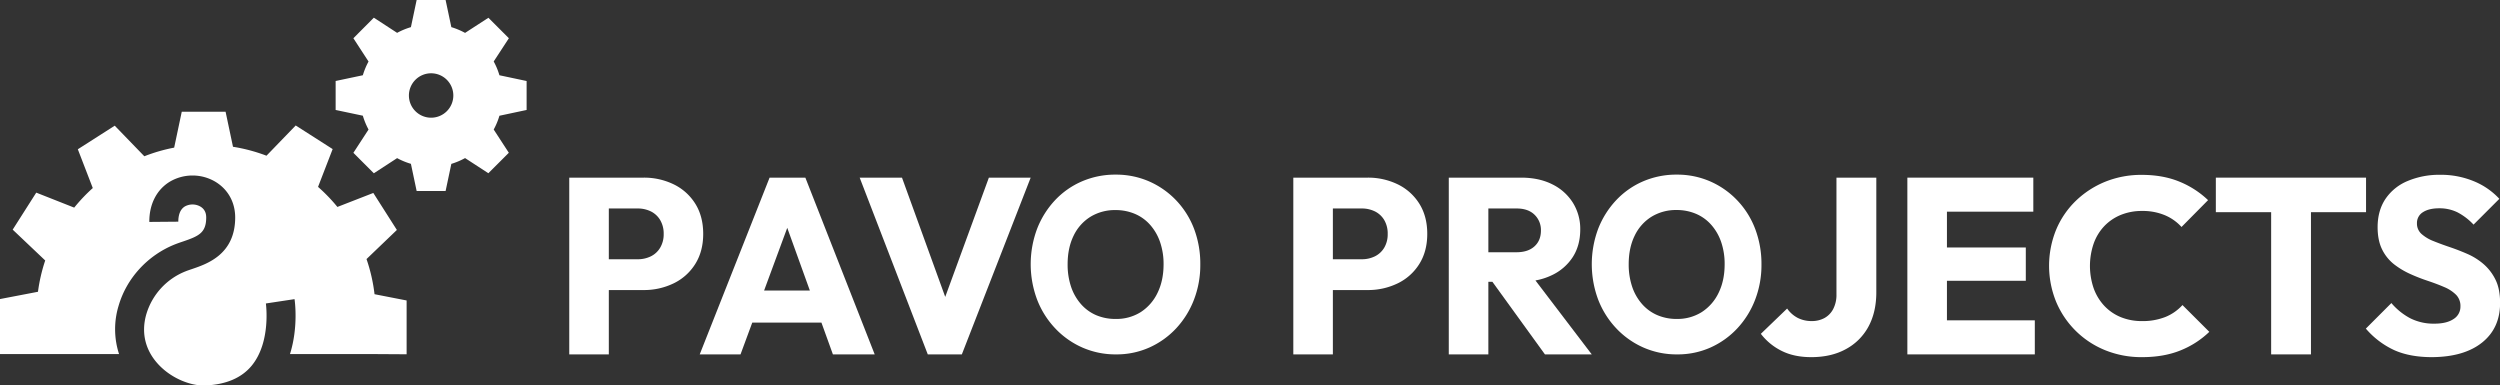 <svg xmlns="http://www.w3.org/2000/svg" viewBox="0 0 2026.58 312.47"><rect x="0" y="0" width="2026.58" height="312.47" fill="#333333" stroke="none"/><defs><style>.cls-1{isolation:isolate;}.cls-2{fill:#fff;}</style></defs><g id="Laag_2" data-name="Laag 2"><g id="Laag_1-2" data-name="Laag 1"><g id="Pavo_Projects" data-name="Pavo Projects"><g class="cls-1"><path class="cls-2" d="M563.66,165.2a42.38,42.38,0,0,0-17.46-15.73A54.86,54.86,0,0,0,521.54,144H461.46V287.28h32.07V235.12h28a54.86,54.86,0,0,0,24.66-5.48,42.25,42.25,0,0,0,17.46-15.73q6.38-10.23,6.39-24.26Q570.05,175.46,563.66,165.2Zm-28.53,35.63a18,18,0,0,1-7.61,7,23.85,23.85,0,0,1-10.65,2.33H493.53V169h23.34a23.85,23.85,0,0,1,10.65,2.33,18.07,18.07,0,0,1,7.61,7A21.4,21.4,0,0,1,538,189.65,21.07,21.07,0,0,1,535.13,200.83Z"/><path class="cls-2" d="M652.85,144h-29L567.21,287.28h33.08l9.52-25.77h56.07l9.3,25.77h33.88ZM619.4,235.52l18.77-50.83,18.33,50.83Z"/><polygon class="cls-2" points="835.5 144 779.7 287.28 752.09 287.28 696.88 144 731.18 144 766.23 240.67 801.61 144 835.5 144"/><path class="cls-2" d="M904.73,287.28a66.67,66.67,0,0,1-27.4-5.59,67.78,67.78,0,0,1-22-15.57,71,71,0,0,1-14.62-23.25,81.95,81.95,0,0,1,0-57.4,71.73,71.73,0,0,1,14.43-23.05A65.4,65.4,0,0,1,877,147.05a67.77,67.77,0,0,1,27.4-5.49,66.65,66.65,0,0,1,27.11,5.49,67.78,67.78,0,0,1,21.94,15.37,69,69,0,0,1,14.53,23.15A80,80,0,0,1,973,214.42a78,78,0,0,1-5.18,28.65,71.61,71.61,0,0,1-14.43,23.15,67.19,67.19,0,0,1-21.66,15.47A65,65,0,0,1,904.73,287.28Zm-.37-28.74A36.9,36.9,0,0,0,924.72,253a38,38,0,0,0,13.6-15.57q4.9-10,4.91-23.16a54.78,54.78,0,0,0-2.78-17.87,41.16,41.16,0,0,0-8-14,34.43,34.43,0,0,0-12.4-9,39.56,39.56,0,0,0-15.73-3.1,37.81,37.81,0,0,0-20.46,5.49,36.61,36.61,0,0,0-13.6,15.37q-4.81,9.89-4.81,23.06a56.33,56.33,0,0,0,2.77,18.17,41.13,41.13,0,0,0,8,14.07,34.5,34.5,0,0,0,12.31,9A39.22,39.22,0,0,0,904.36,258.54Z"/><path class="cls-2" d="M1150.6,165.2a42.38,42.38,0,0,0-17.46-15.73,54.83,54.83,0,0,0-24.66-5.47H1048.4V287.28h32.07V235.12h28a54.83,54.83,0,0,0,24.66-5.48,42.25,42.25,0,0,0,17.46-15.73q6.38-10.23,6.39-24.26Q1157,175.46,1150.6,165.2Zm-28.52,35.63a18.07,18.07,0,0,1-7.62,7,23.82,23.82,0,0,1-10.65,2.33h-23.34V169h23.34a23.82,23.82,0,0,1,10.65,2.33,18.1,18.1,0,0,1,7.62,7,21.49,21.49,0,0,1,2.83,11.36A21.15,21.15,0,0,1,1122.08,200.83Z"/><path class="cls-2" d="M1244.68,227.34a51.42,51.42,0,0,0,13.17-4.2,40.8,40.8,0,0,0,17.05-14.7Q1281,199,1281,186a40.08,40.08,0,0,0-6-21.71,40.93,40.93,0,0,0-16.75-14.92Q1247.5,144,1233.1,144h-58.67V287.28h32.08V228.42h3.27l42.6,58.86h37.95Zm-15.45-22.86h-22.72V169h22.93q9.33,0,14.51,5.07a17.16,17.16,0,0,1,5.18,12.78q0,8.13-5.28,12.89T1229.23,204.48Z"/><path class="cls-2" d="M1359.56,287.28a66.67,66.67,0,0,1-27.4-5.59,67.78,67.78,0,0,1-22-15.57,71,71,0,0,1-14.63-23.25,82.1,82.1,0,0,1,0-57.4A71.93,71.93,0,0,1,1310,162.42a65.4,65.4,0,0,1,21.84-15.37,67.77,67.77,0,0,1,27.4-5.49,66.65,66.65,0,0,1,27.11,5.49,67.63,67.63,0,0,1,21.93,15.37,68.7,68.7,0,0,1,14.53,23.15,79.83,79.83,0,0,1,5.09,28.85,78,78,0,0,1-5.18,28.65,71.46,71.46,0,0,1-14.44,23.15,67.14,67.14,0,0,1-21.65,15.47A65,65,0,0,1,1359.56,287.28Zm-.37-28.74a36.92,36.92,0,0,0,20.36-5.59,38,38,0,0,0,13.6-15.57q4.9-10,4.9-23.16a54.78,54.78,0,0,0-2.77-17.87,41.16,41.16,0,0,0-8-14,34.43,34.43,0,0,0-12.4-9,39.56,39.56,0,0,0-15.73-3.1,37.81,37.81,0,0,0-20.46,5.49,36.61,36.61,0,0,0-13.6,15.37q-4.82,9.89-4.81,23.06a56.33,56.33,0,0,0,2.77,18.17,41,41,0,0,0,8,14.07,34.5,34.5,0,0,0,12.31,9A39.19,39.19,0,0,0,1359.19,258.54Z"/><path class="cls-2" d="M1468.24,289.51q-13.8,0-23.84-5a48.12,48.12,0,0,1-17-13.9l21.31-20.5a24.1,24.1,0,0,0,8.63,7.61,24.4,24.4,0,0,0,11.26,2.54,21.22,21.22,0,0,0,10.35-2.44,17.64,17.64,0,0,0,7.1-7.31,24.81,24.81,0,0,0,2.64-12V144H1521v93q0,16-6.39,27.8A44.78,44.78,0,0,1,1496.35,283Q1484.49,289.52,1468.24,289.51Z"/><polygon class="cls-2" points="1649.48 259.67 1649.48 287.28 1546.17 287.28 1546.17 144 1648.27 144 1648.27 171.59 1578.25 171.59 1578.25 200.62 1642.18 200.62 1642.18 227.61 1578.25 227.61 1578.25 259.67 1649.48 259.67"/><path class="cls-2" d="M1736.35,289.51a78.13,78.13,0,0,1-29.74-5.58,72.52,72.52,0,0,1-39.88-39.37,77.51,77.51,0,0,1,0-58.25,70.32,70.32,0,0,1,15.93-23.44,74.82,74.82,0,0,1,23.85-15.53,77.88,77.88,0,0,1,29.84-5.58q17,0,30.34,5.48a73.85,73.85,0,0,1,23.24,15L1768.41,184a38.16,38.16,0,0,0-13.49-9.54,46.68,46.68,0,0,0-18.57-3.45,44.85,44.85,0,0,0-17,3.14,38.78,38.78,0,0,0-13.4,9,39.89,39.89,0,0,0-8.72,14.21,55.91,55.91,0,0,0,0,36.43A41.07,41.07,0,0,0,1705.9,248a38.09,38.09,0,0,0,13.4,9.13,44.67,44.67,0,0,0,17,3.15,49.92,49.92,0,0,0,19.08-3.35,37.82,37.82,0,0,0,13.8-9.64L1790.94,269a72.56,72.56,0,0,1-23.54,15.12Q1754,289.52,1736.35,289.51Z"/><polygon class="cls-2" points="1917.99 144 1917.99 172 1873.34 172 1873.34 287.28 1841.07 287.28 1841.07 172 1796.23 172 1796.23 144 1917.99 144"/><path class="cls-2" d="M1971.37,289.51q-17.86,0-30.54-5.68a67.49,67.49,0,0,1-23-17.45l20.7-20.71A52.13,52.13,0,0,0,1953.82,258a42,42,0,0,0,19.58,4.37q9.94,0,15.53-3.76a11.74,11.74,0,0,0,5.58-10.25A12.86,12.86,0,0,0,1991,239a29.74,29.74,0,0,0-9.64-6.3q-6.09-2.62-13.2-5a142.33,142.33,0,0,1-14.3-5.58,64.07,64.07,0,0,1-13.2-7.91,34.62,34.62,0,0,1-9.64-12q-3.64-7.31-3.65-18.06,0-13.4,6.39-22.94a40.09,40.09,0,0,1,18-14.51,65.83,65.83,0,0,1,26.19-5,69.72,69.72,0,0,1,27.6,5.28,58.07,58.07,0,0,1,20.5,14.2l-20.91,20.91a48.28,48.28,0,0,0-13.09-10,32.92,32.92,0,0,0-14.71-3.24q-8.33,0-13.19,3.14a10.13,10.13,0,0,0-4.88,9,11.16,11.16,0,0,0,3.66,8.63,31.75,31.75,0,0,0,9.64,5.78q6,2.44,13.19,4.87t14.41,5.59a51.78,51.78,0,0,1,13.09,8.22,40,40,0,0,1,9.64,12.58q3.75,7.51,3.76,18.87,0,20.5-14.62,32.17T1971.37,289.51Z"/></g></g><path class="cls-2" d="M426.89,89.14V65.67L404.84,61a55.7,55.7,0,0,0-4.63-11.17L412.51,31l-16.59-16.6L377,26.67A57.4,57.4,0,0,0,365.87,22L361.22,0H337.75L333.1,22a57.49,57.49,0,0,0-11.18,4.63l-18.87-12.3L286.46,31l12.29,18.88A57.37,57.37,0,0,0,294.13,61l-22.05,4.65V89.14l22.05,4.65A57.37,57.37,0,0,0,298.75,105l-12.29,18.88,16.59,16.59,18.87-12.29a57.46,57.46,0,0,0,11.18,4.62l4.65,22.05h23.47l4.65-22A58,58,0,0,0,377,128.14l18.88,12.29,16.59-16.59L400.21,105a55.94,55.94,0,0,0,4.63-11.17Zm-77.41,6.27a18,18,0,1,1,18-18A18,18,0,0,1,349.48,95.41Z"/><path class="cls-2" d="M329.62,243.57v43.62L298.69,287H235.07c6.94-22.05,3.88-43.29,3.69-44.51L215.54,246c0,.31,4.36,31.28-11.61,50.54-8.2,9.89-20.89,15.25-37.7,15.94-11.89.49-29.62-6.3-40.54-20.24-6-7.65-12.08-20.41-7-37.79a53.88,53.88,0,0,1,31.84-34.54c1.53-.61,3.34-1.22,5.26-1.87,12.18-4.15,34.86-11.85,34.86-41.76,0-12.54-6.07-23.2-16.64-29.28a36.33,36.33,0,0,0-35.86,0c-11,6.42-17.22,18.42-17.1,32.9l23.49-.2c0-4.19.89-9.75,5.46-12.43a12.86,12.86,0,0,1,12.32.11c3.21,1.85,4.84,4.84,4.84,8.9,0,12.53-6.15,15.17-18.93,19.52-2.12.72-4.31,1.46-6.39,2.29-22.13,8.82-39.22,27.44-45.71,49.82A65.17,65.17,0,0,0,96.5,287H0V242.42l30.78-5.9a135.89,135.89,0,0,1,5.87-25.37l-26.36-25,19.1-30,30.76,12.15a136.82,136.82,0,0,1,15.06-15.86L63.09,121,93,101.88l24,24.79a136.57,136.57,0,0,1,24.19-7l6.15-29.09h35.53l6,28.4a136.91,136.91,0,0,1,27.15,7.24l23.69-24.51,29.95,19.14-11.84,30.64a137.74,137.74,0,0,1,15.69,16.26l29.11-11.34,19.1,30L297.11,210a136.25,136.25,0,0,1,6.5,28.49Z"/></g></g></svg>
